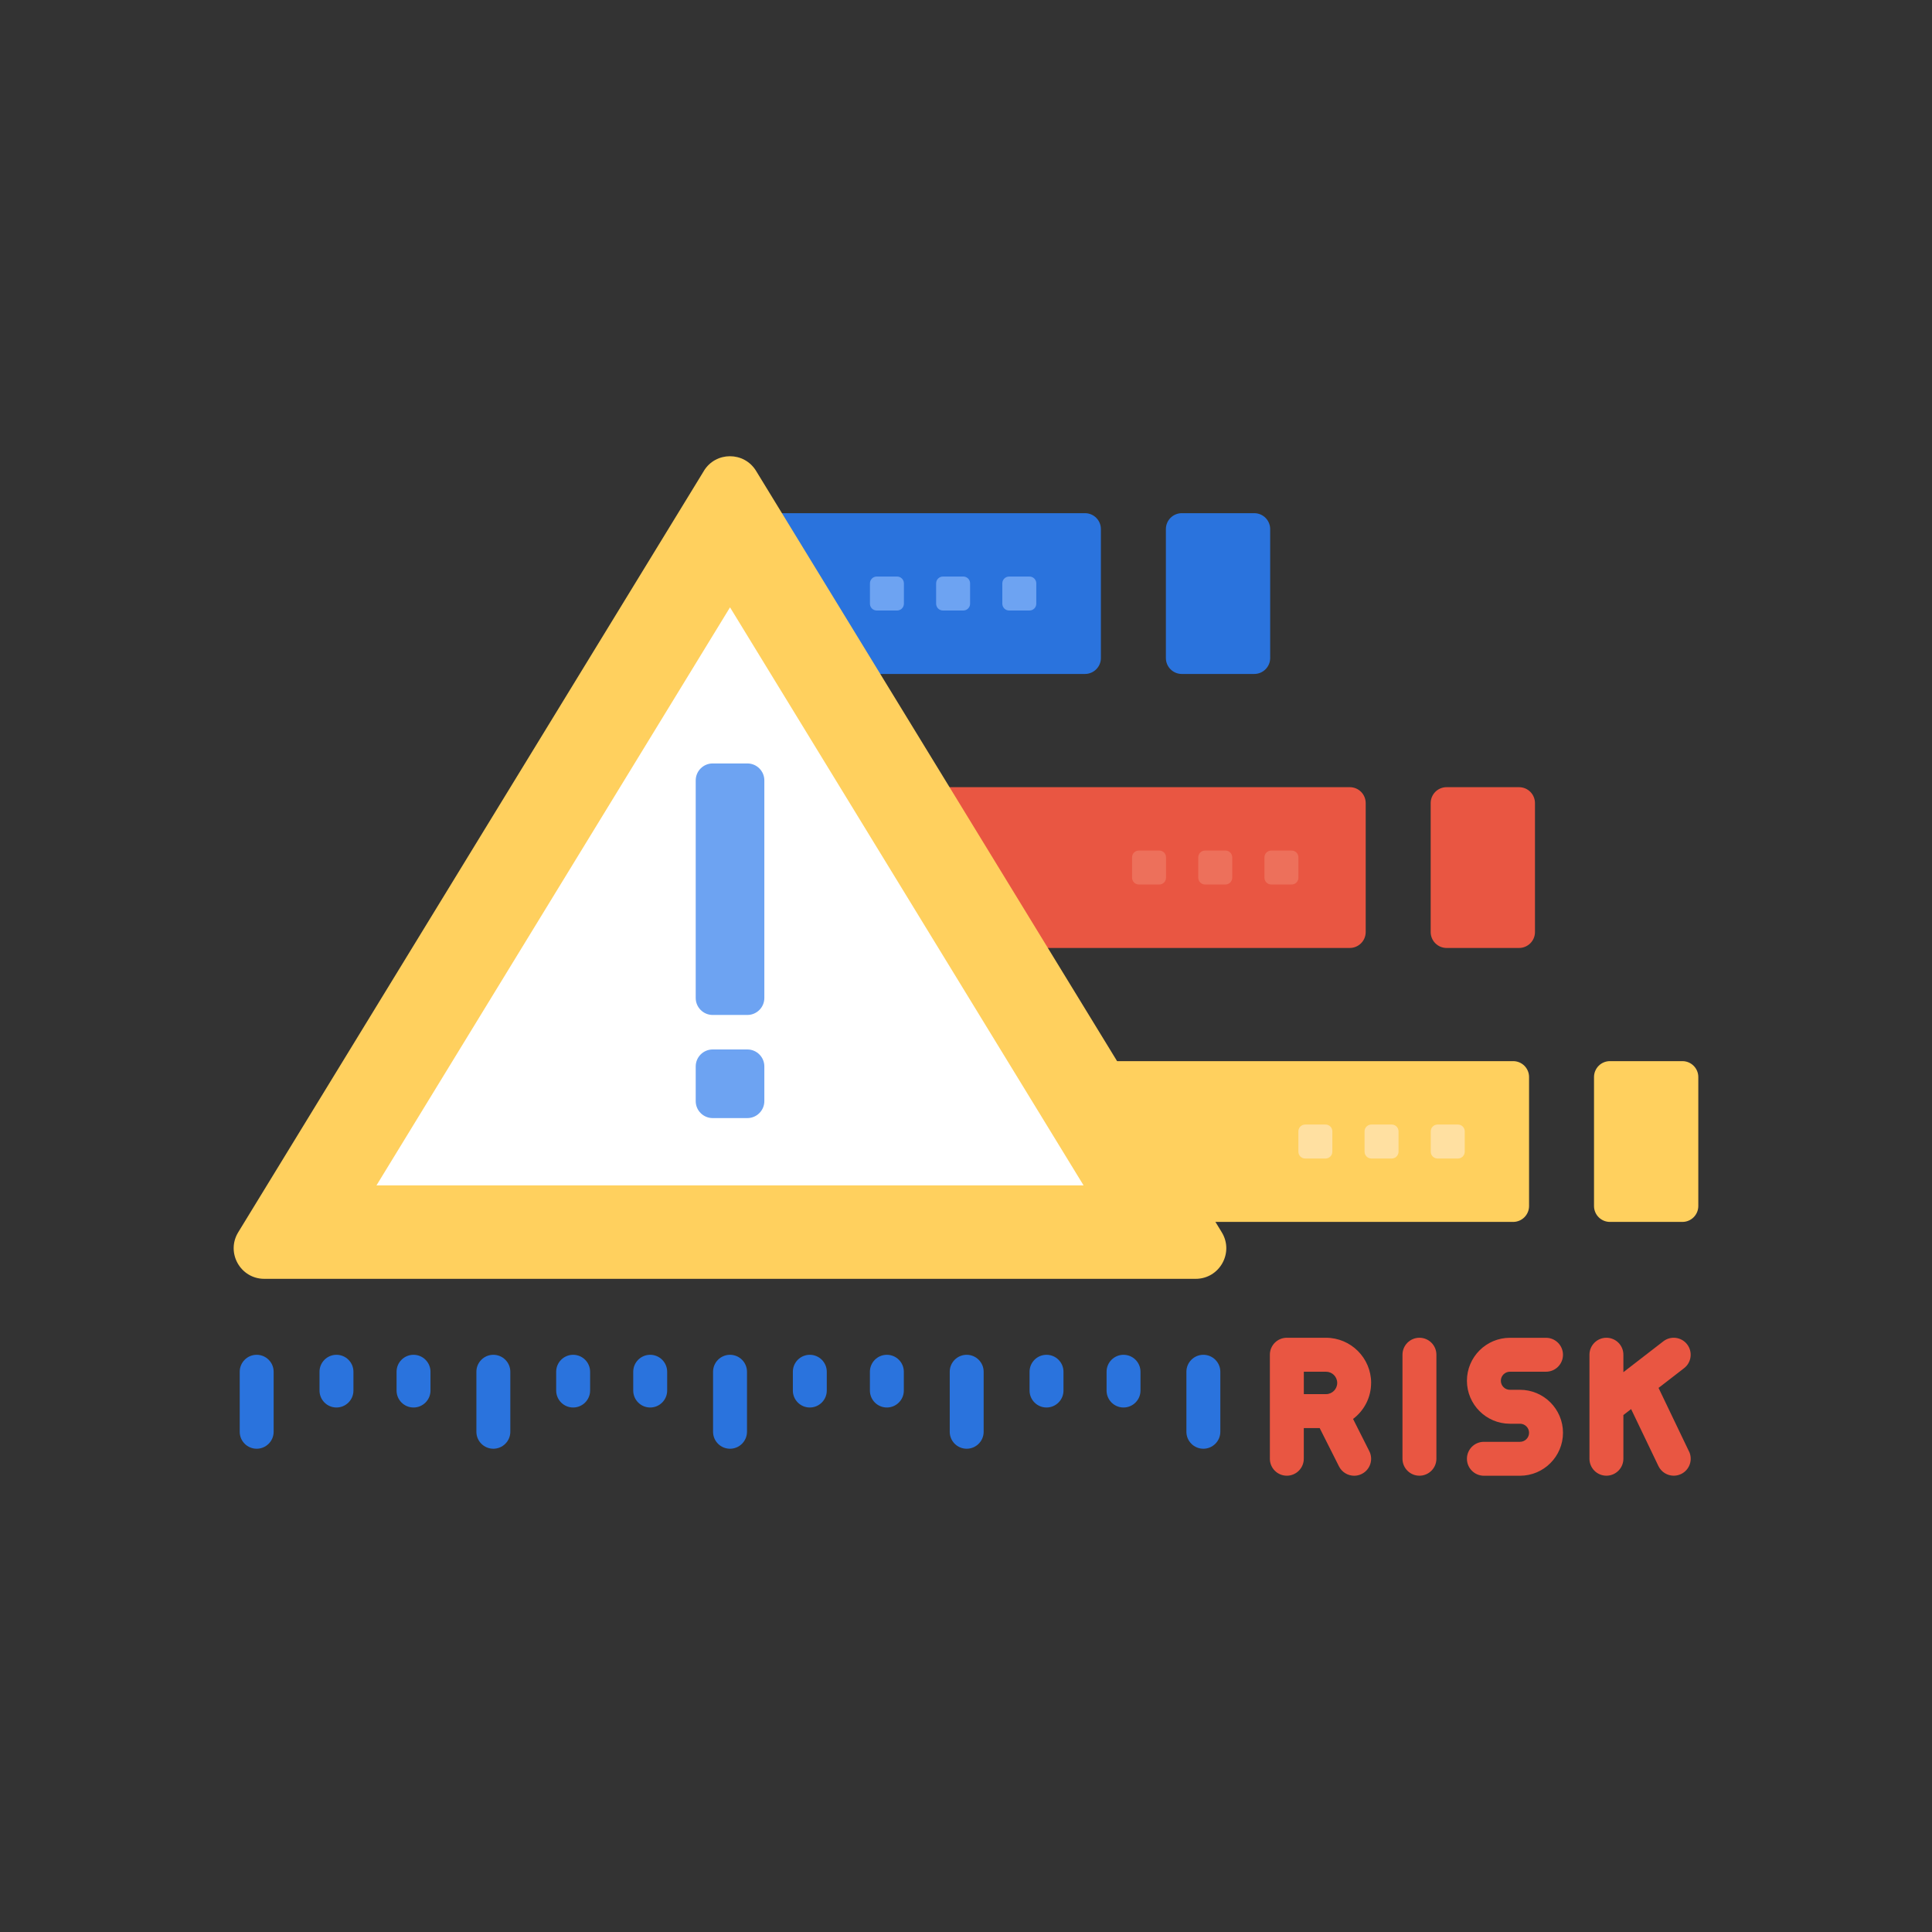<?xml version="1.0" encoding="UTF-8"?>
<svg id="uuid-3f07a2f9-60ea-4597-ac53-e953c8710908" data-name="Laag 1" xmlns="http://www.w3.org/2000/svg" viewBox="0 0 500 500">
  <rect x="0" y="0" width="500" height="500" fill="#333333" stroke="none"/>
  <defs>
    <style>
      .uuid-f386fd5a-0162-493a-bbb5-daac057e8b4c {
        fill: #ffd05e;
      }

      .uuid-50873309-f32d-4efc-a24a-574e851721e0 {
        fill: #fff;
      }

      .uuid-288048c0-2145-412d-9c70-aee518ae0f7a {
        fill: #e95642;
      }

      .uuid-f5910edb-b34e-4e96-bcc6-d4f39c0747a7 {
        fill: #2a73dd;
      }

      .uuid-2b379184-cde7-4f56-a68e-d2ea54ca8b71 {
        fill: #ed705b;
      }

      .uuid-2ece3744-a513-4985-9373-7c7ffe13a607 {
        fill: #ffe0a1;
      }

      .uuid-bcbd6e62-ab2d-4cf4-bfe7-a96ffa8f942c {
        fill: #6da3f2;
      }
    </style>
  </defs>
  <path class="uuid-f386fd5a-0162-493a-bbb5-daac057e8b4c" d="M391.6,274.62h-212.18v41.61h212.18c2.27,0,4.12-1.84,4.12-4.12v-33.37c0-2.28-1.84-4.12-4.12-4.12h0Z"/>
  <path class="uuid-f386fd5a-0162-493a-bbb5-daac057e8b4c" d="M435.4,274.62h-18.75c-2.27,0-4.12,1.84-4.12,4.12v33.37c0,2.27,1.84,4.12,4.12,4.12h18.75c2.27,0,4.12-1.84,4.12-4.12v-33.37c0-2.27-1.84-4.12-4.12-4.12h0Z"/>
  <path class="uuid-288048c0-2145-412d-9c70-aee518ae0f7a" d="M349.32,203.72h-131.21v41.61h131.21c2.27,0,4.12-1.84,4.12-4.12v-33.37c0-2.28-1.84-4.12-4.12-4.12h0Z"/>
  <path class="uuid-288048c0-2145-412d-9c70-aee518ae0f7a" d="M393.13,203.72h-18.75c-2.27,0-4.12,1.84-4.12,4.12v33.37c0,2.27,1.84,4.12,4.12,4.12h18.75c2.27,0,4.12-1.84,4.12-4.12v-33.37c0-2.27-1.84-4.12-4.12-4.12Z"/>
  <path class="uuid-f5910edb-b34e-4e96-bcc6-d4f39c0747a7" d="M280.79,132.81h-101.37v41.61h101.37c2.27,0,4.12-1.84,4.12-4.12v-33.37c0-2.28-1.84-4.12-4.12-4.12Z"/>
  <path class="uuid-f5910edb-b34e-4e96-bcc6-d4f39c0747a7" d="M324.6,132.81h-18.75c-2.27,0-4.12,1.84-4.12,4.12v33.37c0,2.27,1.84,4.12,4.12,4.12h18.75c2.27,0,4.12-1.84,4.12-4.12v-33.37c0-2.27-1.84-4.12-4.12-4.12Z"/>
  <path class="uuid-f386fd5a-0162-493a-bbb5-daac057e8b4c" d="M182.17,121.86l-120.52,197.05c-3.23,5.28.57,12.05,6.75,12.05h241.04c6.18,0,9.98-6.77,6.75-12.05l-120.52-197.05c-3.09-5.05-10.42-5.05-13.51,0Z"/>
  <path class="uuid-50873309-f32d-4efc-a24a-574e851721e0" d="M97.43,306.78l91.5-149.6,91.5,149.6H97.43Z"/>
  <path class="uuid-bcbd6e62-ab2d-4cf4-bfe7-a96ffa8f942c" d="M193.42,262.67h-8.98c-2.42,0-4.39-1.97-4.39-4.39v-56.31c0-2.42,1.97-4.39,4.39-4.39h8.98c2.42,0,4.39,1.97,4.39,4.39v56.31c0,2.42-1.97,4.39-4.39,4.39Z"/>
  <path class="uuid-bcbd6e62-ab2d-4cf4-bfe7-a96ffa8f942c" d="M193.42,271.6h-8.98c-2.42,0-4.39,1.97-4.39,4.39v8.98c0,2.42,1.97,4.39,4.39,4.39h8.98c2.42,0,4.39-1.97,4.39-4.39v-8.98c0-2.42-1.97-4.39-4.39-4.39Z"/>
  <path class="uuid-f5910edb-b34e-4e96-bcc6-d4f39c0747a7" d="M127.68,350.62c-2.43,0-4.39,1.97-4.39,4.39v15.53c0,2.43,1.97,4.39,4.39,4.39s4.39-1.97,4.39-4.39v-15.53c0-2.42-1.97-4.39-4.39-4.39Z"/>
  <path class="uuid-f5910edb-b34e-4e96-bcc6-d4f39c0747a7" d="M66.43,350.62c-2.43,0-4.39,1.97-4.39,4.39v15.53c0,2.43,1.97,4.39,4.39,4.39s4.39-1.97,4.39-4.39v-15.53c0-2.42-1.97-4.39-4.39-4.39Z"/>
  <path class="uuid-f5910edb-b34e-4e96-bcc6-d4f39c0747a7" d="M107.02,350.62c-2.43,0-4.39,1.97-4.39,4.39v4.86c0,2.43,1.97,4.39,4.39,4.39s4.39-1.97,4.39-4.39v-4.86c0-2.42-1.97-4.39-4.39-4.39Z"/>
  <path class="uuid-f5910edb-b34e-4e96-bcc6-d4f39c0747a7" d="M87.08,350.62c-2.43,0-4.39,1.97-4.39,4.39v4.86c0,2.43,1.97,4.39,4.39,4.39s4.39-1.97,4.39-4.39v-4.86c0-2.42-1.97-4.39-4.39-4.39Z"/>
  <path class="uuid-f5910edb-b34e-4e96-bcc6-d4f39c0747a7" d="M168.27,350.62c-2.43,0-4.39,1.97-4.39,4.39v4.86c0,2.43,1.97,4.39,4.39,4.39s4.39-1.97,4.39-4.39v-4.86c0-2.42-1.97-4.39-4.39-4.39Z"/>
  <path class="uuid-f5910edb-b34e-4e96-bcc6-d4f39c0747a7" d="M148.33,350.62c-2.43,0-4.39,1.97-4.39,4.39v4.86c0,2.43,1.97,4.39,4.39,4.39s4.39-1.97,4.39-4.39v-4.86c0-2.42-1.97-4.39-4.39-4.39Z"/>
  <path class="uuid-f5910edb-b34e-4e96-bcc6-d4f39c0747a7" d="M250.18,350.62c-2.43,0-4.39,1.97-4.39,4.39v15.53c0,2.43,1.97,4.39,4.39,4.39s4.39-1.97,4.39-4.39v-15.53c0-2.42-1.97-4.39-4.39-4.39Z"/>
  <path class="uuid-f5910edb-b34e-4e96-bcc6-d4f39c0747a7" d="M188.93,350.62c-2.43,0-4.39,1.97-4.39,4.39v15.53c0,2.43,1.97,4.39,4.39,4.39s4.39-1.97,4.39-4.39v-15.53c0-2.42-1.97-4.39-4.39-4.39Z"/>
  <path class="uuid-f5910edb-b34e-4e96-bcc6-d4f39c0747a7" d="M229.52,350.62c-2.43,0-4.39,1.97-4.39,4.39v4.86c0,2.43,1.97,4.39,4.39,4.39s4.39-1.97,4.39-4.39v-4.86c0-2.42-1.97-4.39-4.39-4.39Z"/>
  <path class="uuid-f5910edb-b34e-4e96-bcc6-d4f39c0747a7" d="M209.58,350.62c-2.43,0-4.39,1.97-4.39,4.39v4.86c0,2.43,1.97,4.39,4.39,4.39s4.39-1.97,4.39-4.39v-4.86c0-2.42-1.97-4.39-4.39-4.39Z"/>
  <path class="uuid-f5910edb-b34e-4e96-bcc6-d4f39c0747a7" d="M311.43,350.62c-2.43,0-4.39,1.97-4.39,4.39v15.53c0,2.43,1.97,4.39,4.39,4.39s4.39-1.97,4.39-4.39v-15.53c0-2.42-1.97-4.39-4.39-4.39Z"/>
  <path class="uuid-f5910edb-b34e-4e96-bcc6-d4f39c0747a7" d="M290.77,350.62c-2.43,0-4.39,1.97-4.39,4.39v4.86c0,2.43,1.97,4.39,4.39,4.39s4.39-1.97,4.39-4.39v-4.86c0-2.42-1.97-4.39-4.39-4.39Z"/>
  <path class="uuid-f5910edb-b34e-4e96-bcc6-d4f39c0747a7" d="M270.84,350.62c-2.43,0-4.39,1.97-4.39,4.39v4.86c0,2.43,1.97,4.39,4.39,4.39s4.39-1.97,4.39-4.39v-4.86c0-2.42-1.97-4.39-4.39-4.39Z"/>
  <path class="uuid-288048c0-2145-412d-9c70-aee518ae0f7a" d="M354.85,357.9c0-6.44-5.24-11.69-11.69-11.69h-10.13c-2.43,0-4.39,1.97-4.39,4.39v26.92c0,2.43,1.97,4.39,4.39,4.39s4.39-1.97,4.39-4.39v-7.94h4.11l5,9.92c.77,1.53,2.32,2.42,3.93,2.42.66,0,1.34-.15,1.97-.47,2.17-1.09,3.04-3.73,1.94-5.9l-4.2-8.33c2.83-2.13,4.67-5.51,4.67-9.32h0ZM337.43,355h5.74c1.6,0,2.9,1.3,2.9,2.9s-1.3,2.9-2.9,2.9h-5.74v-5.81Z"/>
  <path class="uuid-288048c0-2145-412d-9c70-aee518ae0f7a" d="M390.76,355h9.35c2.43,0,4.39-1.97,4.39-4.39s-1.97-4.39-4.39-4.39h-9.35c-6.13,0-11.12,4.99-11.12,11.12s4.99,11.12,11.12,11.12h2.62c1.29,0,2.34,1.05,2.34,2.34s-1.05,2.34-2.34,2.34h-9.35c-2.43,0-4.39,1.97-4.39,4.39s1.97,4.39,4.39,4.39h9.35c6.13,0,11.12-4.99,11.12-11.12s-4.99-11.12-11.12-11.12h-2.62c-1.29,0-2.34-1.05-2.34-2.34s1.05-2.34,2.34-2.34Z"/>
  <path class="uuid-288048c0-2145-412d-9c70-aee518ae0f7a" d="M367.35,346.21c-2.43,0-4.39,1.97-4.39,4.39v26.92c0,2.43,1.97,4.39,4.39,4.39s4.39-1.97,4.39-4.39v-26.92c0-2.43-1.97-4.39-4.39-4.39Z"/>
  <path class="uuid-288048c0-2145-412d-9c70-aee518ae0f7a" d="M437.11,375.63l-7.88-16.44,6.61-5.11c1.92-1.48,2.27-4.24.79-6.16-1.48-1.92-4.24-2.28-6.16-.79l-10.34,7.99v-4.52c0-2.43-1.97-4.39-4.39-4.39s-4.39,1.97-4.39,4.39v26.92c0,2.43,1.97,4.39,4.39,4.39s4.39-1.97,4.39-4.39v-11.31l2-1.54,7.07,14.75c.76,1.57,2.33,2.49,3.96,2.49.64,0,1.28-.14,1.9-.43,2.19-1.05,3.11-3.67,2.06-5.86h0Z"/>
  <path class="uuid-2ece3744-a513-4985-9373-7c7ffe13a607" d="M343.05,299.82h-5.27c-.97,0-1.76-.79-1.76-1.76v-5.27c0-.97.79-1.76,1.76-1.76h5.27c.97,0,1.76.79,1.76,1.76v5.27c0,.97-.79,1.76-1.76,1.76Z"/>
  <path class="uuid-2ece3744-a513-4985-9373-7c7ffe13a607" d="M360.18,299.82h-5.27c-.97,0-1.76-.79-1.76-1.76v-5.27c0-.97.79-1.76,1.76-1.76h5.27c.97,0,1.76.79,1.76,1.76v5.27c0,.97-.79,1.76-1.76,1.76Z"/>
  <path class="uuid-2ece3744-a513-4985-9373-7c7ffe13a607" d="M377.31,299.82h-5.27c-.97,0-1.76-.79-1.76-1.76v-5.27c0-.97.79-1.76,1.76-1.76h5.27c.97,0,1.76.79,1.76,1.76v5.27c0,.97-.79,1.76-1.76,1.76Z"/>
  <path class="uuid-2b379184-cde7-4f56-a68e-d2ea54ca8b71" d="M300.01,228.91h-5.27c-.97,0-1.76-.79-1.76-1.76v-5.27c0-.97.79-1.76,1.76-1.76h5.27c.97,0,1.76.79,1.76,1.76v5.27c0,.97-.79,1.76-1.76,1.76Z"/>
  <path class="uuid-2b379184-cde7-4f56-a68e-d2ea54ca8b71" d="M317.14,228.91h-5.27c-.97,0-1.76-.79-1.76-1.76v-5.27c0-.97.79-1.76,1.76-1.76h5.27c.97,0,1.76.79,1.76,1.76v5.27c0,.97-.79,1.76-1.76,1.76Z"/>
  <path class="uuid-2b379184-cde7-4f56-a68e-d2ea54ca8b71" d="M334.27,228.91h-5.27c-.97,0-1.76-.79-1.76-1.76v-5.27c0-.97.79-1.76,1.76-1.76h5.27c.97,0,1.76.79,1.76,1.76v5.27c0,.97-.79,1.76-1.76,1.76Z"/>
  <path class="uuid-bcbd6e62-ab2d-4cf4-bfe7-a96ffa8f942c" d="M232.17,158h-5.27c-.97,0-1.76-.79-1.76-1.76v-5.27c0-.97.79-1.76,1.76-1.76h5.27c.97,0,1.76.79,1.76,1.76v5.27c0,.97-.79,1.76-1.76,1.76Z"/>
  <path class="uuid-bcbd6e62-ab2d-4cf4-bfe7-a96ffa8f942c" d="M249.3,158h-5.27c-.97,0-1.76-.79-1.76-1.76v-5.27c0-.97.79-1.76,1.76-1.76h5.27c.97,0,1.76.79,1.76,1.76v5.27c0,.97-.79,1.76-1.76,1.76Z"/>
  <path class="uuid-bcbd6e62-ab2d-4cf4-bfe7-a96ffa8f942c" d="M266.43,158h-5.27c-.97,0-1.76-.79-1.76-1.76v-5.27c0-.97.79-1.76,1.76-1.76h5.27c.97,0,1.76.79,1.76,1.76v5.27c0,.97-.79,1.76-1.76,1.76Z"/>
</svg>